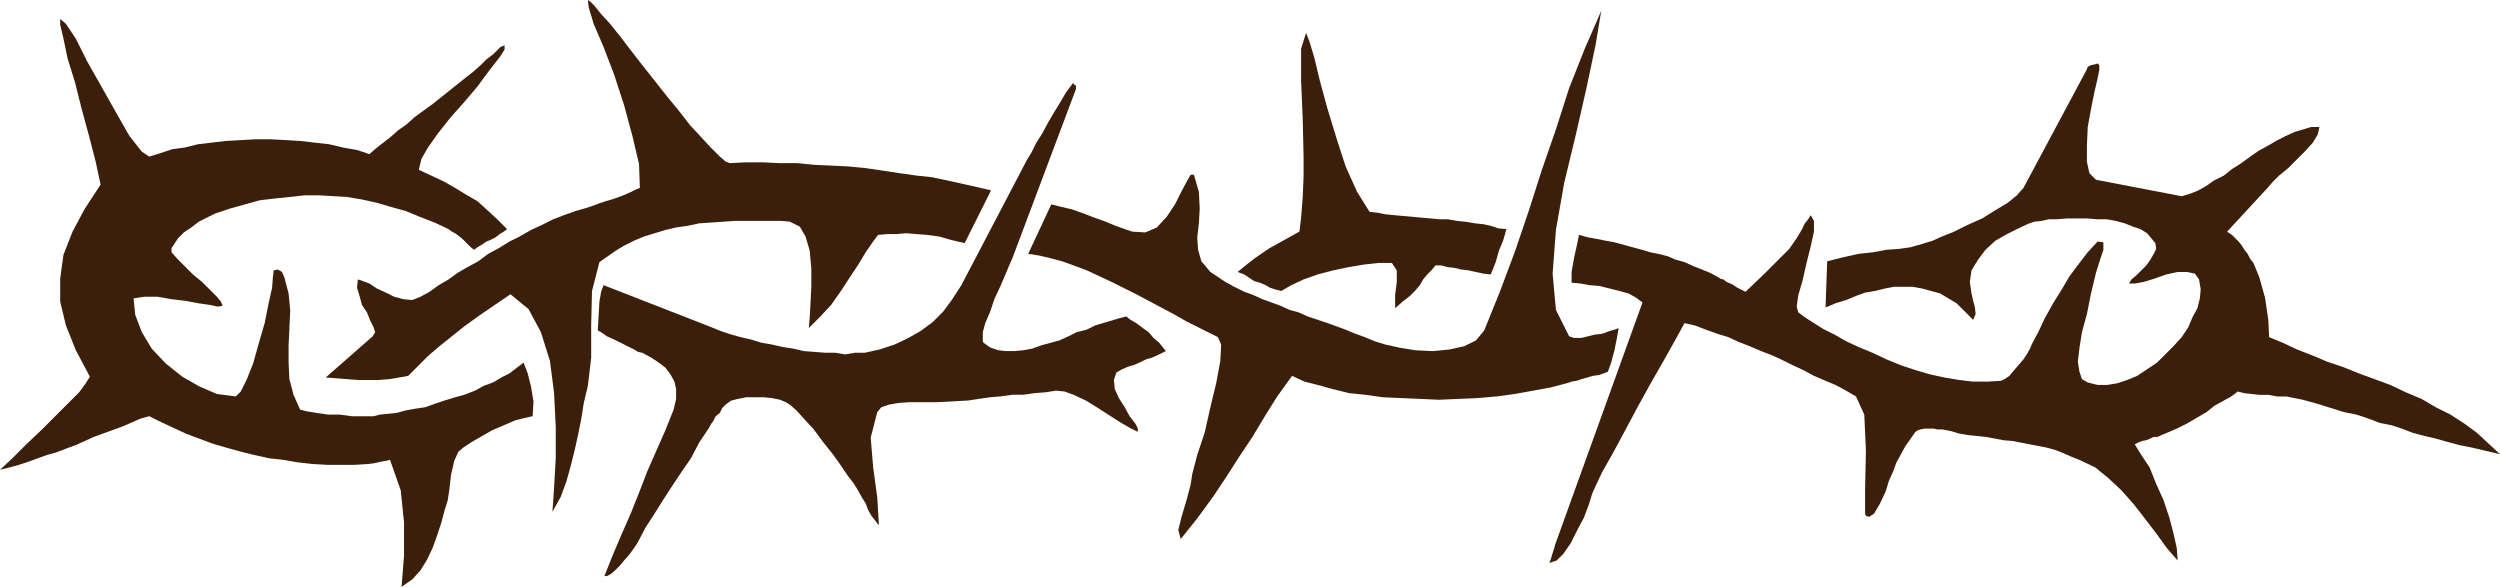 <?xml version="1.0" encoding="UTF-8" standalone="no"?>
<svg
   version="1.0"
   width="129.638mm"
   height="30.43mm"
   id="svg6"
   sodipodi:docname="Crown of Thorns 02.wmf"
   xmlns:inkscape="http://www.inkscape.org/namespaces/inkscape"
   xmlns:sodipodi="http://sodipodi.sourceforge.net/DTD/sodipodi-0.dtd"
   xmlns="http://www.w3.org/2000/svg"
   xmlns:svg="http://www.w3.org/2000/svg">
  <sodipodi:namedview
     id="namedview6"
     pagecolor="#ffffff"
     bordercolor="#000000"
     borderopacity="0.25"
     inkscape:showpageshadow="2"
     inkscape:pageopacity="0.0"
     inkscape:pagecheckerboard="0"
     inkscape:deskcolor="#d1d1d1"
     inkscape:document-units="mm" />
  <defs
     id="defs1">
    <pattern
       id="WMFhbasepattern"
       patternUnits="userSpaceOnUse"
       width="6"
       height="6"
       x="0"
       y="0" />
  </defs>
  <path
     style="fill:#3b1f0b;fill-opacity:1;fill-rule:evenodd;stroke:none"
     d="m 104.393,81.573 0.162,-2.908 -0.485,-2.908 -0.646,-2.584 -0.808,-2.1 -1.293,0.969 -1.454,1.131 -1.616,0.808 -1.616,0.969 -1.778,0.646 -1.778,0.969 -2.101,0.808 -1.778,0.485 -2.101,0.646 -1.939,0.646 -1.778,0.646 -2.101,0.323 -1.778,0.323 -1.778,0.485 -1.616,0.162 -1.616,0.162 -1.293,0.323 h -1.939 -2.262 l -2.424,-0.323 h -2.262 l -2.262,-0.323 -1.939,-0.323 -1.293,-0.323 -1.293,-2.908 -0.808,-3.069 -0.162,-3.231 v -3.392 l 0.162,-3.392 0.162,-3.392 -0.323,-3.392 -0.808,-3.069 -0.485,-1.131 -0.808,-0.485 -0.808,0.162 -0.162,1.292 -0.162,2.1 -0.646,2.908 -0.808,4.038 -1.131,3.877 -1.131,4.038 -1.293,3.231 -1.131,2.261 -0.97,0.969 -3.717,-0.485 -3.394,-1.454 -3.394,-1.938 -3.232,-2.584 -2.747,-2.908 -1.939,-3.231 -1.293,-3.392 -0.323,-3.231 2.101,-0.323 h 2.586 l 2.747,0.485 2.747,0.323 2.586,0.485 2.262,0.323 1.454,0.323 0.97,-0.162 -0.323,-0.808 -0.808,-0.969 -1.293,-1.292 -1.616,-1.615 -1.778,-1.454 -1.616,-1.615 -1.454,-1.454 -1.131,-1.292 v -0.808 l 0.646,-0.969 0.646,-0.969 1.131,-1.131 1.454,-0.969 1.454,-1.131 1.616,-0.808 1.616,-0.808 2.909,-0.969 2.909,-0.808 2.909,-0.808 2.747,-0.323 3.07,-0.323 2.909,-0.323 h 2.909 l 2.747,0.162 2.747,0.162 2.909,0.485 2.909,0.646 2.747,0.808 2.909,0.808 2.747,1.131 2.909,1.131 2.747,1.292 0.646,0.485 0.646,0.323 0.646,0.485 0.646,0.485 0.485,0.485 0.646,0.646 0.646,0.646 0.646,0.485 0.646,-0.485 0.808,-0.485 0.97,-0.646 0.808,-0.323 0.97,-0.485 0.808,-0.646 0.808,-0.485 0.646,-0.485 -1.939,-1.938 -2.101,-1.938 -1.778,-1.615 -2.262,-1.292 -2.101,-1.292 -2.262,-1.292 -2.424,-1.131 -2.424,-1.131 0.485,-2.1 1.293,-2.261 1.939,-2.746 2.424,-3.069 2.586,-2.908 2.747,-3.231 2.262,-3.069 2.262,-2.908 0.808,-1.292 V 8.884 l -0.808,0.323 -1.454,1.454 -1.293,0.969 -1.131,1.131 -1.454,1.292 -1.454,1.131 -1.616,1.292 -1.616,1.292 -1.616,1.292 -1.616,1.292 -1.778,1.292 -1.778,1.292 -1.616,1.454 -1.616,1.131 -1.454,1.292 -1.454,1.131 -1.454,1.131 -1.293,1.131 L 69.973,29.399 67.226,28.914 64.478,28.268 61.57,27.945 58.822,27.622 56.075,27.46 53.005,27.299 h -2.909 l -2.909,0.162 -2.909,0.162 -2.747,0.323 -2.747,0.323 -2.586,0.646 -2.424,0.323 -2.424,0.808 -2.101,0.646 L 27.795,29.722 25.371,26.653 22.786,22.13 19.877,16.961 17.13,12.115 14.867,7.592 12.928,4.684 11.797,3.715 v 1.131 l 0.646,2.746 0.808,3.877 1.454,4.684 1.293,5.169 1.454,5.331 1.293,5.007 0.97,4.523 -3.07,4.684 -2.424,4.523 -1.778,4.523 -0.646,4.684 v 4.523 l 1.131,4.684 1.939,4.846 2.747,5.169 -0.808,1.292 -1.293,1.777 -2.262,2.261 -2.424,2.423 L 8.08,84.319 5.171,87.065 2.424,89.811 0,92.073 l 1.939,-0.485 1.778,-0.485 1.939,-0.646 1.778,-0.646 1.778,-0.646 1.778,-0.485 2.101,-0.808 1.778,-0.646 1.778,-0.808 1.778,-0.808 1.778,-0.646 1.778,-0.646 1.778,-0.646 1.939,-0.808 1.778,-0.808 1.778,-0.485 2.262,1.131 2.424,1.131 2.424,1.131 2.586,0.969 2.586,0.969 2.747,0.808 2.909,0.808 2.586,0.646 2.909,0.646 2.909,0.323 2.747,0.485 2.909,0.323 2.909,0.162 h 2.586 2.747 l 2.747,-0.162 1.131,-0.162 1.454,-0.323 0.97,-0.162 0.646,-0.162 2.101,5.977 0.646,6.3 v 6.461 l -0.485,6.138 2.101,-1.454 1.616,-1.777 1.293,-2.1 1.131,-2.423 0.808,-2.261 0.808,-2.423 0.646,-2.423 0.646,-2.1 0.323,-2.1 0.323,-2.908 0.646,-2.746 0.808,-1.777 0.97,-0.808 1.454,-0.969 1.939,-1.131 2.262,-1.292 2.262,-0.969 2.262,-0.969 1.939,-0.485 z"
     id="path1" />
  <path
     style="fill:#3b1f0b;fill-opacity:1;fill-rule:evenodd;stroke:none"
     d="m 100.03,57.666 3.555,2.908 2.424,4.523 1.778,5.654 0.808,6.3 0.323,6.623 v 6.138 l -0.323,5.815 -0.323,4.684 1.616,-2.908 1.131,-3.069 0.808,-2.908 0.808,-3.231 0.646,-2.908 0.646,-3.231 0.485,-3.069 0.808,-3.392 0.646,-5.492 v -6.461 l 0.162,-6.623 1.454,-5.654 3.232,-2.261 1.616,-0.969 1.939,-0.969 1.939,-0.808 2.101,-0.646 2.101,-0.646 2.101,-0.485 2.262,-0.323 2.262,-0.485 2.424,-0.162 2.262,-0.162 2.424,-0.162 h 2.262 2.262 2.262 2.101 l 1.778,0.162 1.939,0.969 1.131,1.938 0.808,2.746 0.323,3.554 v 3.554 l -0.162,3.231 -0.162,2.908 -0.162,1.938 2.262,-2.261 2.101,-2.261 1.939,-2.746 1.778,-2.746 1.616,-2.423 1.454,-2.423 1.454,-2.1 0.97,-1.292 1.939,-0.162 h 1.778 l 1.778,-0.162 1.939,0.162 2.101,0.162 2.424,0.323 2.262,0.646 2.747,0.646 5.171,-10.338 -2.747,-0.646 -2.909,-0.646 -2.909,-0.646 -3.07,-0.646 -3.07,-0.323 -3.394,-0.485 -3.232,-0.485 -3.232,-0.485 -3.394,-0.323 -3.232,-0.162 -3.555,-0.162 -3.232,-0.323 h -3.394 l -3.394,-0.162 h -3.232 l -3.232,0.162 -0.808,-0.323 -1.131,-0.969 -1.778,-1.777 -1.939,-2.1 -2.101,-2.261 -2.262,-2.908 -2.262,-2.746 -2.424,-3.069 -2.424,-3.069 -2.262,-2.908 -2.101,-2.746 -1.939,-2.423 -1.778,-1.938 -1.293,-1.615 -0.808,-0.808 L 115.221,0 l 0.162,1.454 0.97,3.231 1.939,4.523 2.101,5.492 1.939,5.977 1.616,5.977 1.293,5.492 0.162,4.684 -0.808,0.323 -0.97,0.485 -1.454,0.646 -1.778,0.646 -1.616,0.485 -1.454,0.485 -1.293,0.485 -0.97,0.323 -2.262,0.646 -2.262,0.808 -2.101,0.808 -2.262,1.131 -2.101,0.969 -2.262,1.292 -1.939,0.969 -2.101,1.292 -2.101,1.131 -1.939,1.454 -2.101,1.131 -1.939,1.131 -1.778,1.292 -1.939,1.131 -1.778,1.292 -1.778,0.969 -1.616,0.646 -1.778,-0.162 -1.778,-0.485 -1.616,-0.808 -1.778,-0.808 -1.454,-0.969 -1.293,-0.485 -0.97,-0.323 -0.162,1.615 0.485,1.615 0.485,1.777 0.97,1.454 0.646,1.615 0.646,1.292 0.323,0.969 -0.485,0.808 -9.211,8.077 2.101,0.162 2.101,0.162 2.101,0.162 h 2.101 1.939 l 2.101,-0.162 1.939,-0.323 1.778,-0.323 1.778,-1.777 2.101,-2.1 2.262,-1.938 2.424,-1.938 2.424,-1.938 2.909,-2.1 3.07,-2.1 3.07,-2.1 z"
     id="path2" />
  <path
     style="fill:#3b1f0b;fill-opacity:1;fill-rule:evenodd;stroke:none"
     d="m 118.291,55.89 -0.485,1.292 -0.323,1.938 -0.162,2.746 -0.162,2.908 0.646,0.323 1.131,0.808 1.454,0.646 1.293,0.646 1.293,0.646 1.293,0.646 0.808,0.485 0.808,0.162 1.778,0.969 1.454,0.969 1.293,0.969 0.97,1.292 0.808,1.454 0.323,1.454 v 1.938 l -0.485,2.1 -1.616,4.038 -1.778,4.038 -1.778,4.038 -1.616,4.2 -1.616,4.038 -1.778,4.038 -1.778,4.2 -1.616,4.038 h 0.485 l 0.646,-0.323 0.808,-0.646 1.131,-1.131 0.808,-0.969 1.131,-1.292 0.808,-1.131 0.646,-0.969 1.616,-3.069 1.778,-2.746 1.616,-2.584 1.778,-2.746 1.939,-2.908 1.778,-2.584 1.616,-3.069 1.939,-2.908 0.323,-0.646 0.485,-0.646 0.485,-0.969 0.808,-0.646 0.485,-0.969 0.646,-0.646 0.646,-0.485 0.485,-0.323 1.293,-0.323 1.616,-0.323 h 1.616 1.778 l 1.616,0.162 1.616,0.323 1.131,0.485 0.808,0.485 1.293,1.131 1.454,1.615 1.939,2.1 1.778,2.423 1.939,2.423 1.616,2.261 1.293,1.938 1.131,1.454 0.808,1.292 0.808,1.454 0.808,1.292 0.485,1.292 0.646,1.131 0.646,0.808 0.485,0.646 0.323,0.323 -0.323,-5.331 -0.808,-5.977 -0.485,-5.815 1.293,-5.007 0.808,-0.969 1.454,-0.485 1.778,-0.323 2.262,-0.162 h 2.586 2.747 l 3.07,-0.162 3.07,-0.162 2.101,-0.323 2.262,-0.323 1.939,-0.162 2.424,-0.323 h 2.101 l 2.262,-0.323 2.101,-0.162 2.101,-0.323 1.616,0.162 1.778,0.646 2.424,1.131 2.101,1.292 2.262,1.454 2.262,1.454 1.939,1.131 1.616,0.808 v -0.646 l -0.485,-0.969 -1.131,-1.454 -0.97,-1.777 -1.131,-1.777 -0.808,-1.777 -0.162,-1.777 0.485,-1.454 1.131,-0.646 1.131,-0.485 1.131,-0.323 1.131,-0.485 1.293,-0.646 1.131,-0.323 1.454,-0.646 1.293,-0.646 -0.646,-0.808 -0.646,-0.808 -1.131,-0.969 -0.97,-1.131 -1.131,-0.808 -1.293,-0.969 -1.131,-0.646 -0.808,-0.646 -1.293,0.323 -1.616,0.485 -1.616,0.485 -1.616,0.485 -1.616,0.808 -1.939,0.485 -1.616,0.808 -1.778,0.808 -1.778,0.485 -1.778,0.485 -1.778,0.646 -1.778,0.323 -1.778,0.162 h -1.616 l -1.454,-0.162 -1.454,-0.485 -0.323,-0.162 -0.646,-0.485 -0.485,-0.323 -0.162,-0.323 v -1.777 l 0.485,-1.777 0.97,-2.261 0.808,-2.423 1.131,-2.423 0.97,-2.261 0.808,-1.938 0.646,-1.454 12.443,-33.114 V 16.961 16.799 l -0.485,-0.323 v -0.323 l -1.454,1.938 -1.131,1.938 -1.293,2.1 -1.131,1.938 -1.131,2.1 -1.131,1.777 -0.97,1.938 -0.97,1.615 -12.766,24.391 -1.778,2.746 -1.778,2.423 -2.101,2.1 -2.424,1.777 -2.586,1.454 -2.424,1.131 -2.909,0.969 -2.909,0.646 h -1.939 l -1.939,0.323 -1.939,-0.323 h -1.939 l -2.101,-0.162 -2.101,-0.162 -2.101,-0.485 -2.101,-0.323 -2.101,-0.485 -1.939,-0.323 -2.101,-0.646 -2.101,-0.485 -1.778,-0.485 -1.939,-0.646 -1.616,-0.646 -1.616,-0.646 z"
     id="path3" />
  <path
     style="fill:#3b1f0b;fill-opacity:1;fill-rule:evenodd;stroke:none"
     d="m 206.04,40.06 -4.525,9.692 2.101,0.323 2.101,0.485 2.424,0.646 2.262,0.808 2.586,0.969 2.424,1.131 2.424,1.131 2.586,1.292 2.586,1.292 2.424,1.292 2.424,1.292 2.424,1.292 2.262,1.292 2.262,1.131 1.939,0.969 1.939,0.969 0.646,1.454 -0.162,3.231 -0.808,4.361 -1.131,4.684 -1.131,5.007 -1.454,4.361 -0.97,3.715 -0.323,2.1 -0.808,3.069 -0.97,3.231 -0.646,2.584 0.485,1.777 3.232,-4.038 3.07,-4.2 2.586,-3.877 2.586,-4.038 2.586,-3.877 2.424,-4.038 2.424,-3.877 2.909,-4.038 2.424,1.131 2.586,0.646 2.909,0.808 3.232,0.808 3.232,0.323 3.394,0.485 3.717,0.162 3.717,0.162 3.555,0.162 3.717,-0.162 3.878,-0.162 3.717,-0.323 3.555,-0.485 3.555,-0.646 3.555,-0.646 3.07,-0.808 0.97,-0.323 0.97,-0.162 0.97,-0.323 1.131,-0.323 1.131,-0.323 1.131,-0.162 0.97,-0.323 0.808,-0.323 0.646,-1.777 0.646,-2.423 0.485,-2.423 0.323,-1.938 -0.808,0.323 -1.131,0.323 -1.293,0.485 -1.454,0.162 -1.293,0.323 -1.293,0.323 h -1.454 l -0.97,-0.323 -2.586,-5.169 -0.646,-7.107 0.646,-8.561 1.616,-9.207 2.262,-9.369 2.101,-9.207 1.778,-8.4 1.131,-6.784 -3.232,7.43 -3.07,7.753 -2.586,8.077 -2.747,7.915 -2.586,8.077 -2.747,8.077 -2.909,7.753 -3.07,7.592 -1.616,1.938 -2.262,1.131 -2.909,0.646 -3.232,0.323 -3.394,-0.162 -3.07,-0.485 -2.909,-0.646 -2.101,-0.646 -1.939,-0.808 -1.778,-0.646 -1.939,-0.808 -1.778,-0.646 -1.778,-0.646 -1.939,-0.646 -1.939,-0.646 -1.778,-0.808 -1.778,-0.485 -1.778,-0.808 -1.778,-0.646 -1.778,-0.646 -1.778,-0.808 -1.778,-0.646 -1.939,-0.969 -1.778,-0.969 -2.909,-1.938 -1.778,-2.1 -0.646,-2.261 -0.162,-2.423 0.323,-2.746 0.162,-2.908 -0.162,-3.231 -0.97,-3.392 h -0.646 l -0.646,1.131 -1.131,2.1 -1.293,2.584 -1.616,2.423 -1.939,2.1 -2.262,0.969 -2.586,-0.162 -1.454,-0.485 -1.778,-0.646 -1.939,-0.808 -2.262,-0.808 -2.101,-0.808 -2.262,-0.808 -2.101,-0.485 -1.939,-0.485 z"
     id="path4" />
  <path
     style="fill:#3b1f0b;fill-opacity:1;fill-rule:evenodd;stroke:none"
     d="m 242.561,53.305 1.293,0.485 0.97,0.646 0.97,0.646 1.131,0.323 1.131,0.485 0.808,0.485 0.97,0.323 1.293,0.323 1.939,-1.131 2.424,-1.131 2.747,-0.969 3.07,-0.808 3.07,-0.646 2.909,-0.485 2.909,-0.323 h 2.586 l 0.97,1.454 v 2.261 l -0.323,2.584 v 2.584 l 1.454,-1.292 1.454,-1.131 0.97,-0.969 0.97,-1.131 0.646,-1.131 0.808,-0.969 0.808,-0.808 0.808,-0.969 h 1.131 l 1.131,0.323 1.454,0.162 1.293,0.323 1.454,0.162 1.454,0.323 1.454,0.323 1.454,0.162 0.97,-2.423 0.646,-2.261 0.808,-1.938 0.646,-2.261 -1.616,-0.162 -1.454,-0.485 -1.454,-0.323 -1.616,-0.162 -1.939,-0.323 -1.616,-0.162 -1.778,-0.323 h -1.778 l -1.778,-0.162 -1.778,-0.162 -1.778,-0.162 -1.778,-0.162 -1.778,-0.162 -1.616,-0.162 -1.616,-0.323 -1.454,-0.162 -2.424,-3.877 -2.262,-5.007 -1.778,-5.492 -1.778,-5.815 -1.454,-5.331 -1.131,-4.684 -0.97,-3.231 -0.646,-1.615 -0.97,3.069 v 6.3 l 0.323,7.753 0.162,7.107 v 3.877 l -0.162,4.038 -0.323,4.038 -0.323,2.746 -1.454,0.808 -1.454,0.808 -1.454,0.808 -1.454,0.808 -1.454,0.969 -1.616,1.131 -1.454,1.131 -1.778,1.454 z"
     id="path5" />
  <path
     style="fill:#3b1f0b;fill-opacity:1;fill-rule:evenodd;stroke:none"
     d="m 309.464,46.036 -0.323,1.615 -0.646,2.908 -0.485,2.746 v 2.1 l 1.778,0.162 1.778,0.323 1.939,0.162 1.939,0.485 1.939,0.485 1.778,0.485 1.454,0.808 1.293,0.969 -17.13,47.49 -0.162,0.646 -0.323,0.969 -0.323,1.131 -0.323,0.808 1.454,-0.485 1.293,-1.292 1.454,-2.1 1.293,-2.584 1.293,-2.423 0.97,-2.584 0.646,-2.1 0.646,-1.454 1.293,-2.746 2.101,-3.715 2.262,-4.2 2.586,-4.846 2.586,-4.684 2.586,-4.523 2.262,-4.038 1.778,-3.231 2.101,0.485 2.101,0.808 2.262,0.808 2.101,0.646 2.101,0.969 2.101,0.808 2.262,0.969 2.101,0.808 2.101,0.969 1.939,0.969 2.101,0.969 2.101,1.131 2.262,0.969 1.939,0.808 2.101,1.131 1.939,1.131 1.616,3.554 0.323,7.107 -0.162,7.269 v 5.007 l 0.162,0.485 0.646,0.162 0.97,-0.646 1.131,-1.938 1.131,-2.423 0.646,-2.1 0.808,-1.777 0.646,-1.777 0.808,-1.454 0.97,-1.777 0.808,-1.131 1.131,-1.615 0.485,-0.323 0.485,-0.162 0.808,-0.162 h 0.97 0.808 l 0.808,0.162 h 0.485 0.485 l 1.616,0.323 1.616,0.485 1.939,0.323 1.616,0.162 1.616,0.162 1.778,0.323 1.616,0.323 1.939,0.162 1.616,0.323 1.616,0.323 1.778,0.323 1.616,0.323 1.778,0.485 1.616,0.646 1.454,0.646 1.616,0.646 3.07,1.454 2.586,2.1 2.586,2.423 2.424,2.746 2.262,2.908 2.101,2.746 2.101,2.908 2.101,2.423 -0.162,-2.423 -0.646,-2.908 -0.808,-3.069 -1.131,-3.392 -1.454,-3.231 -1.293,-3.231 -1.616,-2.423 -1.293,-2.1 0.646,-0.323 0.808,-0.323 0.808,-0.162 0.808,-0.323 0.646,-0.323 h 0.808 l 0.646,-0.323 0.808,-0.323 2.262,-0.969 1.939,-0.969 1.939,-1.131 1.939,-1.131 1.616,-1.292 1.778,-0.969 1.454,-0.808 1.293,-0.969 1.293,0.323 1.454,0.162 1.454,0.162 h 1.778 l 1.778,0.323 h 1.778 l 1.616,0.323 1.616,0.323 2.909,0.808 2.586,0.808 2.586,0.808 2.424,0.485 2.424,0.808 2.101,0.808 2.424,0.485 1.939,0.646 2.101,0.808 2.424,0.646 2.101,0.485 2.262,0.646 2.424,0.646 2.424,0.485 2.747,0.646 2.747,0.646 -2.262,-2.1 -2.262,-2.1 -2.424,-1.777 -2.747,-1.777 -2.909,-1.454 -2.747,-1.615 -3.07,-1.292 -3.07,-1.454 -3.07,-1.131 -3.07,-1.131 -3.232,-1.292 -2.909,-0.969 -3.07,-1.292 -2.909,-1.131 -2.747,-1.292 -2.747,-1.131 -0.162,-3.392 -0.646,-4.361 -1.131,-4.038 -1.131,-2.746 -0.646,-0.808 -0.485,-0.969 -0.646,-0.808 -0.485,-0.808 -0.646,-0.808 -0.646,-0.646 -0.646,-0.646 -0.97,-0.646 7.918,-8.561 0.97,-1.131 1.293,-1.292 1.778,-1.454 1.778,-1.777 1.616,-1.615 1.454,-1.615 0.97,-1.615 0.323,-1.454 h -1.616 l -1.616,0.485 -1.616,0.485 -1.778,0.808 -1.616,0.808 -1.939,1.131 -1.778,0.969 -1.616,1.131 -1.778,1.292 -1.778,1.131 -1.616,1.292 -1.939,0.969 -1.616,1.131 -1.454,0.808 -1.616,0.646 -1.616,0.485 -16.806,-3.231 -1.293,-1.292 -0.485,-2.261 v -3.069 l 0.162,-3.715 0.646,-3.554 0.646,-3.231 0.646,-2.746 0.323,-1.615 V 12.761 l -0.323,-0.323 -0.485,0.162 -0.808,0.162 -0.646,0.323 -0.162,0.485 -12.443,23.26 -1.293,1.454 -1.778,1.454 -2.424,1.454 -2.586,1.615 -2.909,1.292 -2.586,1.292 -2.424,0.969 -1.778,0.808 -2.101,0.646 -2.262,0.646 -2.262,0.323 -2.424,0.162 -2.586,0.485 -2.909,0.323 -2.909,0.646 -3.232,0.808 -0.323,9.046 1.939,-0.808 2.101,-0.646 1.939,-0.808 1.778,-0.646 1.939,-0.323 1.939,-0.485 1.778,-0.323 h 1.778 1.939 l 1.778,0.323 1.778,0.485 1.778,0.485 1.616,0.969 1.616,0.969 1.616,1.615 1.616,1.615 0.485,-1.131 -0.162,-1.454 -0.323,-1.131 -0.323,-1.454 -0.323,-2.261 0.323,-2.261 1.293,-2.1 1.454,-1.938 1.939,-1.777 2.262,-1.292 2.262,-1.131 2.101,-0.969 0.97,-0.323 1.454,-0.162 1.454,-0.323 h 1.616 l 1.939,-0.162 h 1.778 2.101 l 1.939,0.162 h 1.939 l 1.778,0.323 1.778,0.485 1.616,0.646 1.454,0.485 1.293,0.808 0.808,0.969 0.808,0.969 0.162,1.131 -0.485,0.969 -0.646,1.131 -0.808,1.131 -0.97,0.969 -0.97,0.969 -0.97,0.808 -0.485,0.808 h 1.131 l 1.778,-0.323 2.101,-0.646 2.262,-0.808 2.262,-0.485 h 1.939 l 1.454,0.323 0.808,1.131 0.323,1.938 -0.162,1.777 -0.485,1.938 -0.97,1.777 -0.808,1.938 -1.293,1.938 -1.616,1.777 -1.616,1.615 -1.616,1.615 -1.939,1.292 -1.939,1.292 -1.939,0.808 -1.939,0.646 -1.939,0.323 h -1.939 l -1.939,-0.485 -1.131,-0.646 -0.485,-1.454 -0.323,-1.938 0.323,-2.746 0.485,-3.069 0.97,-3.554 0.808,-4.038 0.97,-4.038 0.808,-2.584 0.646,-1.938 v -1.454 l -1.131,-0.162 -1.939,2.1 -1.616,2.1 -1.939,2.584 -1.616,2.746 -1.616,2.584 -1.616,2.908 -1.293,2.746 -1.293,2.423 -0.323,0.808 -0.646,1.131 -0.646,0.969 -0.97,1.131 -0.97,1.131 -0.808,0.969 -0.97,0.646 -0.646,0.323 -2.747,0.162 h -2.747 l -2.747,-0.323 -2.909,-0.485 -2.909,-0.646 -2.747,-0.808 -2.909,-0.969 -2.747,-1.131 -2.747,-1.292 -2.747,-1.131 -2.424,-1.131 -2.262,-1.292 -2.262,-1.131 -1.778,-1.131 -1.778,-1.131 -1.293,-0.969 -0.323,-1.131 0.323,-2.261 0.808,-2.746 0.808,-3.554 0.808,-3.231 0.646,-2.908 v -2.1 l -0.646,-1.131 -0.485,0.808 -0.646,0.808 -0.646,1.292 -0.97,1.615 -1.454,2.1 -2.101,2.1 -2.909,2.908 -3.555,3.392 -0.323,-0.162 -0.646,-0.323 -0.646,-0.323 -0.97,-0.646 -1.131,-0.485 -0.646,-0.485 -0.646,-0.162 -0.162,-0.162 -1.778,-0.969 -1.616,-0.646 -1.616,-0.646 -1.778,-0.808 -1.778,-0.485 -1.454,-0.646 -1.939,-0.485 -1.616,-0.323 -1.616,-0.485 -1.778,-0.485 -1.778,-0.485 -1.778,-0.485 -1.778,-0.323 -1.616,-0.323 -1.778,-0.323 z"
     id="path6" />
</svg>
